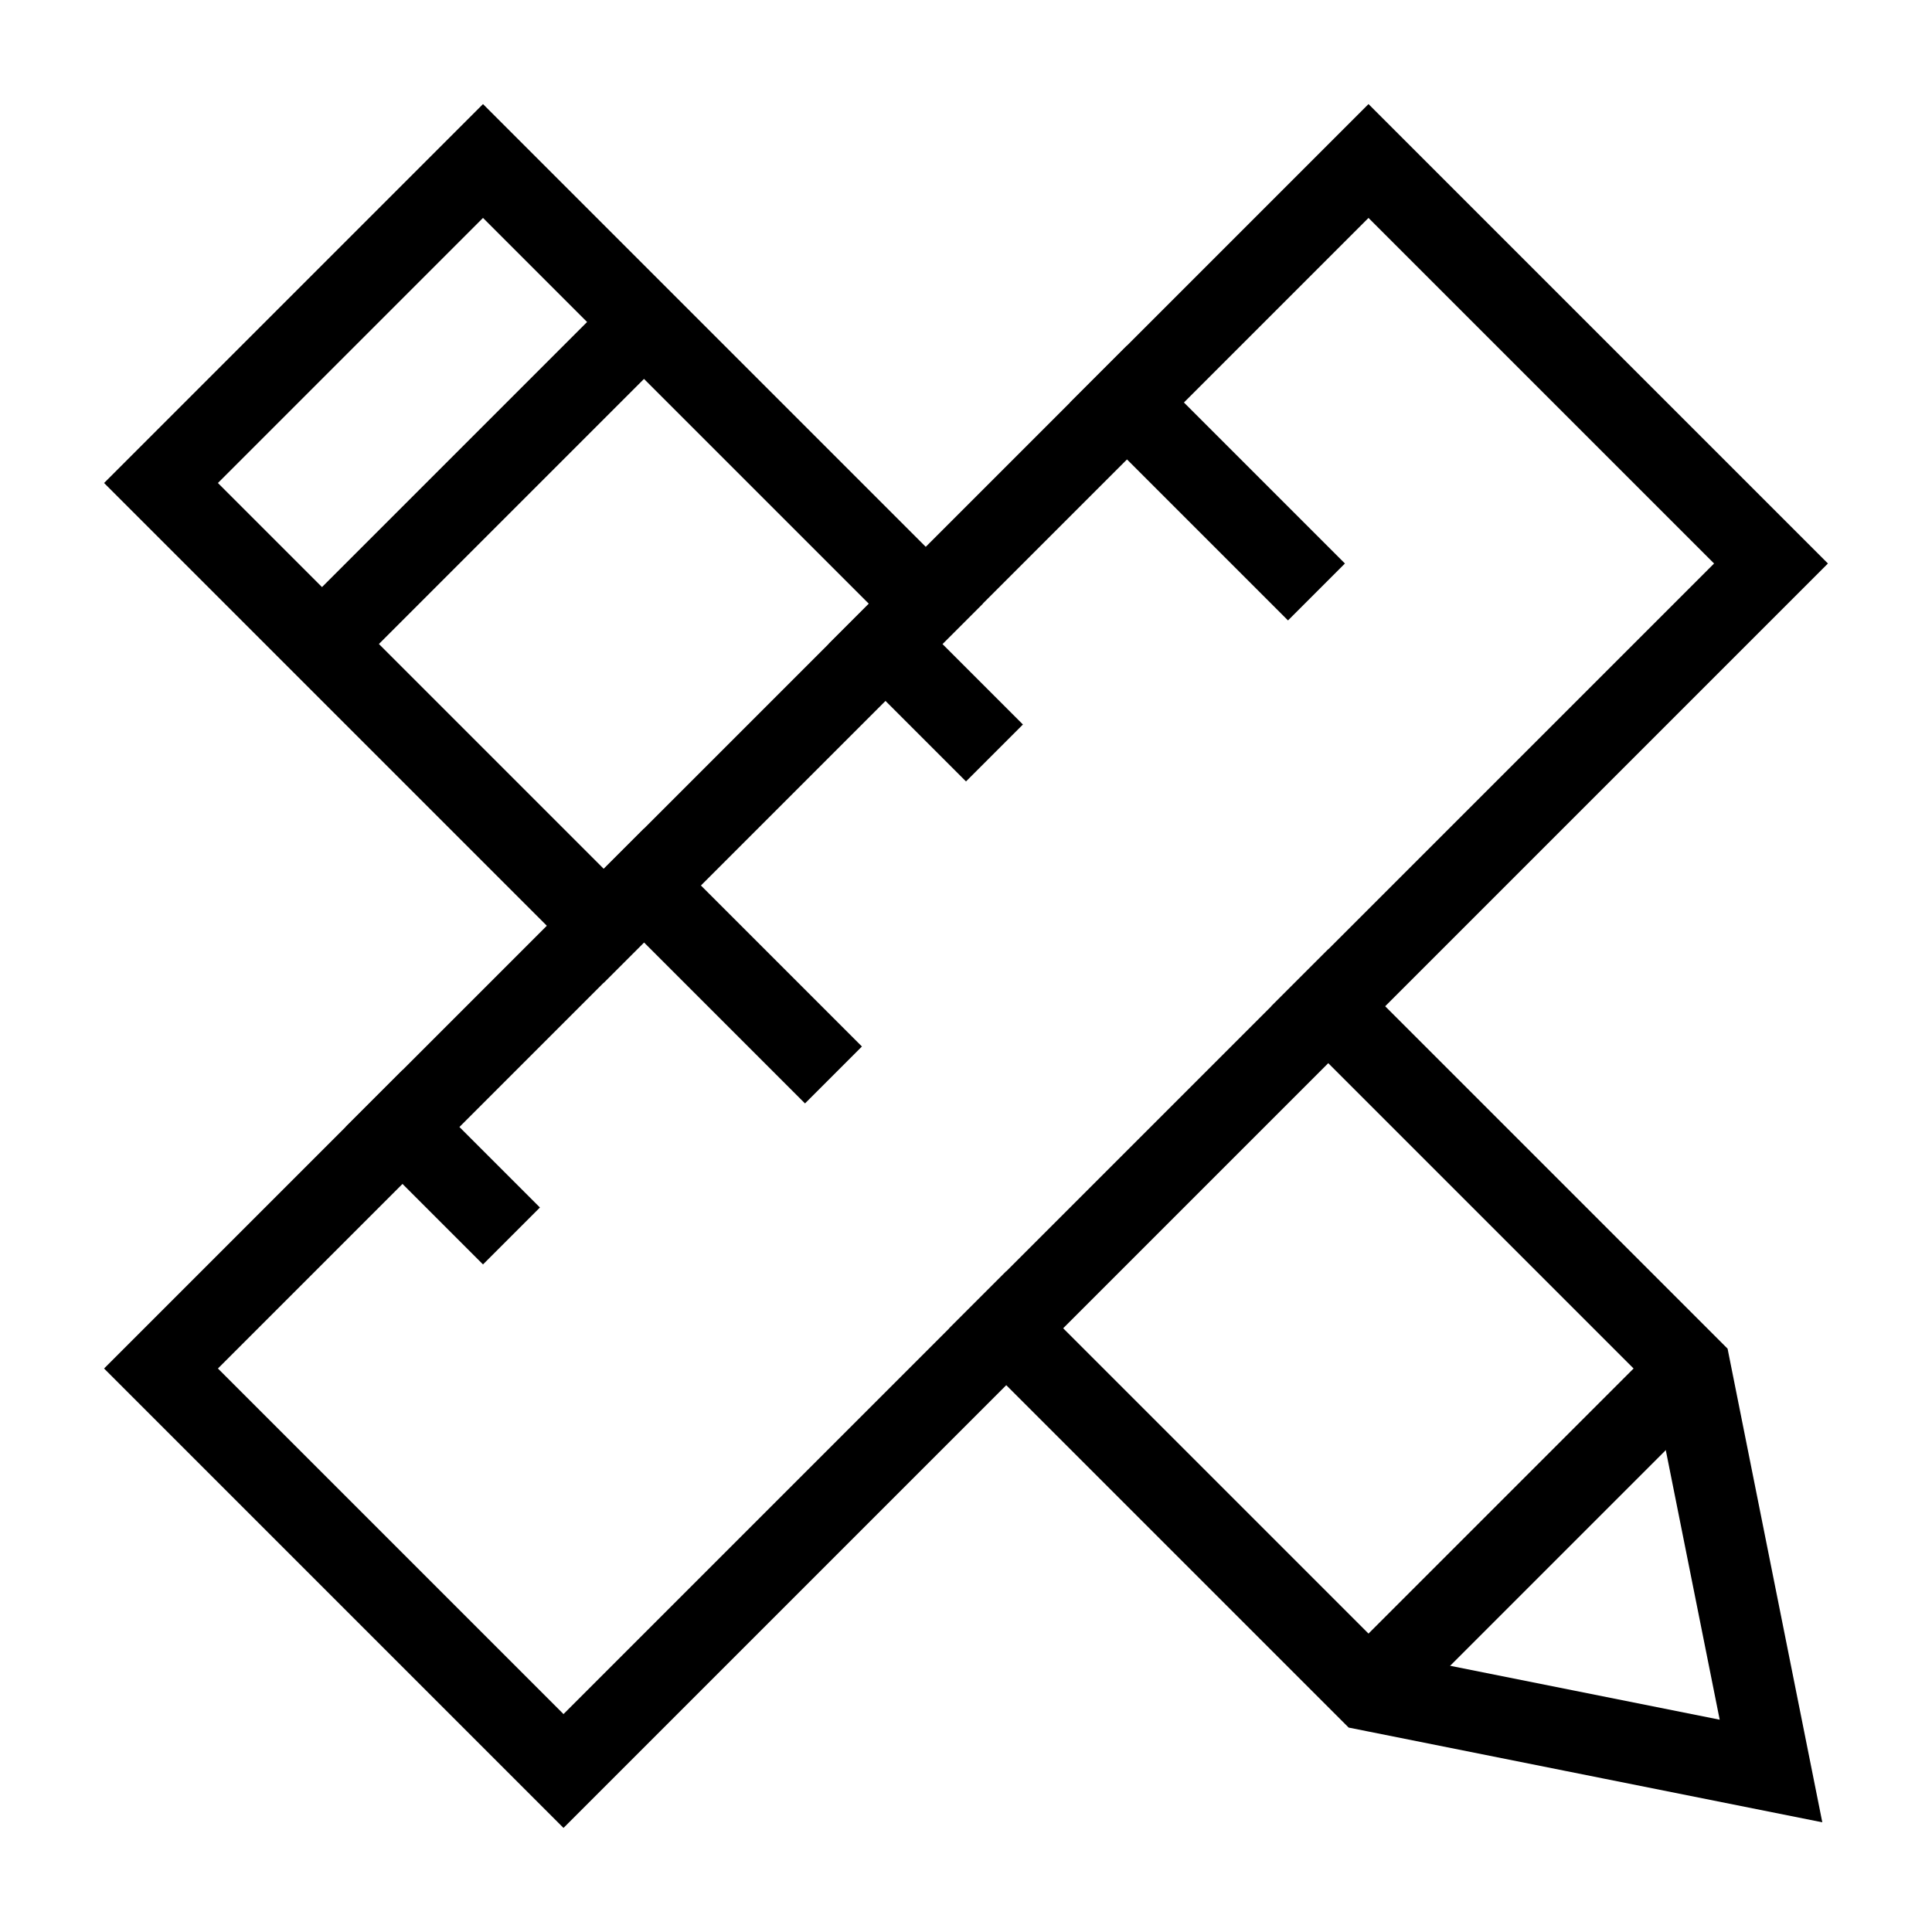 <?xml version="1.0" encoding="UTF-8"?>
<svg xmlns="http://www.w3.org/2000/svg" width="48" height="48" viewBox="0 0 48 48" fill="none">
  <path d="M8 16L16 8" stroke="#000033" style="stroke:#000033;stroke:color(display-p3 0 0 0.2);stroke-opacity:1;" stroke-width="2" stroke-miterlimit="10"></path>
  <path d="M42 34L34 42" stroke="#000033" style="stroke:#000033;stroke:color(display-p3 0 0 0.2);stroke-opacity:1;" stroke-width="2" stroke-miterlimit="10"></path>
  <path d="M25 33L34 42L44 44L42 34L33 25" stroke="#000033" style="stroke:#000033;stroke:color(display-p3 0 0 0.2);stroke-opacity:1;" stroke-width="2" stroke-miterlimit="10" stroke-linecap="square"></path>
  <path d="M23 15L12 4L4 12L15 23" stroke="#000033" style="stroke:#000033;stroke:color(display-p3 0 0 0.2);stroke-opacity:1;" stroke-width="2" stroke-miterlimit="10" stroke-linecap="square"></path>
  <path d="M14 44L4 34L34 4L44 14L14 44Z" stroke="#000033" style="stroke:#000033;stroke:color(display-p3 0 0 0.2);stroke-opacity:1;" stroke-width="2" stroke-miterlimit="10" stroke-linecap="square"></path>
  <path d="M22 16L24 18" stroke="#000033" style="stroke:#000033;stroke:color(display-p3 0 0 0.2);stroke-opacity:1;" stroke-width="2" stroke-miterlimit="10" stroke-linecap="square"></path>
  <path d="M28 10L32 14" stroke="#000033" style="stroke:#000033;stroke:color(display-p3 0 0 0.2);stroke-opacity:1;" stroke-width="2" stroke-miterlimit="10" stroke-linecap="square"></path>
  <path d="M16 22L20 26" stroke="#000033" style="stroke:#000033;stroke:color(display-p3 0 0 0.2);stroke-opacity:1;" stroke-width="2" stroke-miterlimit="10" stroke-linecap="square"></path>
  <path d="M10 28L12 30" stroke="#000033" style="stroke:#000033;stroke:color(display-p3 0 0 0.2);stroke-opacity:1;" stroke-width="2" stroke-miterlimit="10" stroke-linecap="square"></path>
</svg>
